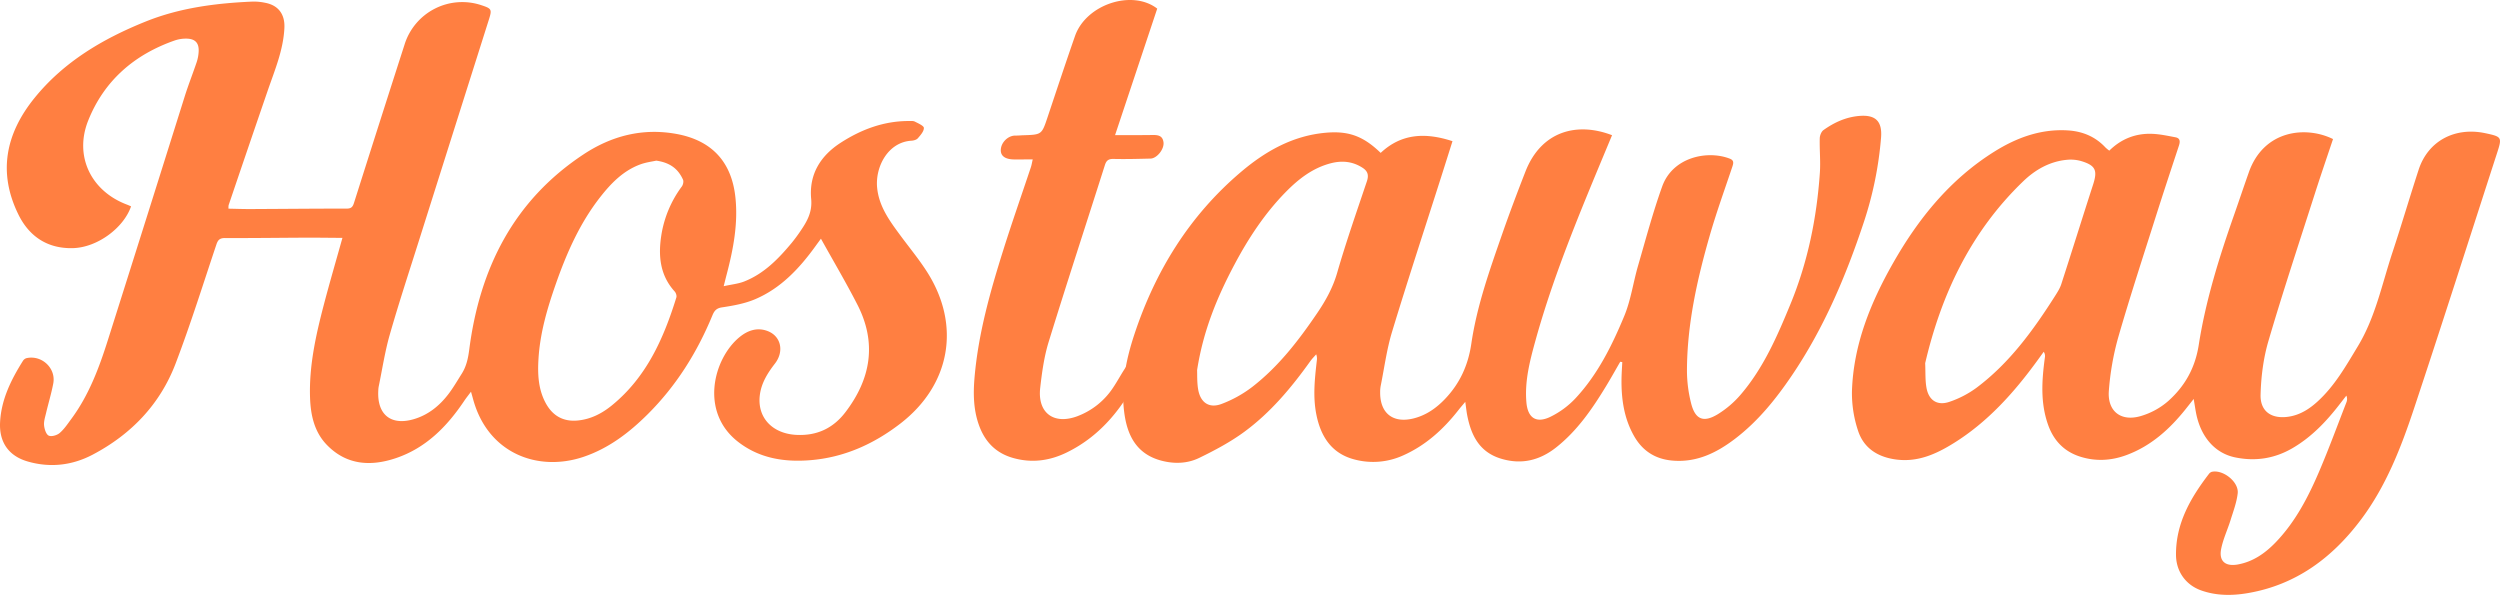 <svg id="Capa_1" data-name="Capa 1" xmlns="http://www.w3.org/2000/svg" viewBox="0 0 2445.555 581.924"><defs><style>.cls-1{fill:#ff7f41;}</style></defs><path class="cls-1" d="M336.52,330.808c-12.876-.085-24.623-.266-36.369-.218-26.121.107-52.242.494-78.361.36-5.027-.026-6.988,1.657-8.515,6.203-13.094,38.984-25.341,78.302-39.996,116.699-15.19,39.798-43.374,69.137-81.024,88.974-20.13,10.606-41.674,13.062-63.652,6.698C9.914,544.113.588,530.512,1.626,511.067c1.19-22.283,10.802-41.561,22.396-60.018a6.16,6.16,0,0,1,3.4-2.586c14.911-3.386,29.09,9.816,26.233,24.781-1.878,9.84-4.82,19.474-7.126,29.237-.921,3.898-2.253,7.985-1.855,11.826.37,3.58,1.96,8.72,4.533,9.922,2.686,1.255,8.094-.314,10.692-2.538,4.492-3.845,7.898-9.029,11.469-13.865,17.113-23.17,27.055-49.731,35.639-76.829q37.825-119.407,75.337-238.913c3.552-11.232,7.901-22.211,11.667-33.379a39.036,39.036,0,0,0,1.836-9.584c.642-8.913-3.231-13.211-12.239-13.243a33.809,33.809,0,0,0-11.064,1.78c-39.565,13.807-69.045,39.236-84.686,78.294C73.929,250.735,90.501,284.925,125.628,298.208c1.399.529,2.759,1.163,4.128,1.744-7.213,21.023-32.924,40.261-56.883,40.878-24.425.629-42.561-11.027-53.303-32.856C-.716,266.743,7.179,228.806,35.096,194.215c28.771-35.649,66.967-58.12,108.803-74.988,33.522-13.516,68.824-18.023,104.617-19.573a54.588,54.588,0,0,1,12.757,1.242c12.655,2.493,19.091,11.282,18.481,24.454-1.007,21.736-9.469,41.456-16.398,61.612q-19.201,55.858-38.157,111.799a16.971,16.971,0,0,0-.139,3.459c7.19.138,14.31.418,21.428.386,31.396-.141,62.792-.478,94.188-.451,4.497.004,5.923-1.672,7.181-5.646q24.539-77.477,49.44-154.839a59.105,59.105,0,0,1,75.347-38.419c9.864,3.243,10.273,4.134,7.21,13.802q-34.416,108.654-68.769,217.327c-9.59,30.372-19.554,60.642-28.305,91.256-4.745,16.599-7.305,33.822-10.82,50.771a25.396,25.396,0,0,0-.361,3.755c-1.304,23.759,12.609,34.755,35.35,27.792,13.733-4.205,24.425-12.895,33.027-24.051,4.89-6.341,8.911-13.36,13.212-20.145,4.617-7.282,6.277-15.095,7.412-23.865,10.238-79.131,43.326-145.454,111.545-190.641,27.525-18.232,57.938-26.204,91.227-20.11,34.341,6.287,53.894,27.18,57.572,62.069,2.709,25.693-2.048,50.551-8.516,75.211-.809,3.085-1.57,6.183-2.953,11.645,7.796-1.73,14.228-2.324,20.003-4.591,19.354-7.598,33.406-22.036,46.384-37.618a158.174,158.174,0,0,0,9.383-12.743c6.174-9.139,10.972-17.956,9.811-30.369-2.23-23.852,8.91-42.164,28.953-55.07,20.271-13.053,42.117-21.194,66.544-21.202,2.004-.001,4.297-.244,5.951.607,3.309,1.702,8.788,4.074,8.797,6.189.015,3.406-3.338,7.119-5.942,10.117-1.29,1.486-4.05,2.224-6.202,2.354-23.017,1.393-35.545,25.563-33.582,45.95,1.778,18.465,12.329,32.606,22.806,46.811,8.808,11.943,18.343,23.428,26.268,35.931C941.724,416.613,931.212,474.751,882.233,512.49c-26.052,20.074-55.111,33.154-88.206,35.786-25.479,2.026-49.761-1.815-70.579-18.051-37.766-29.453-23.814-81.673,1.571-102.394,7.851-6.409,17.119-9.819,27.421-5.892,13.101,4.994,16.424,19.855,7.153,31.836-7.157,9.249-13.295,18.971-14.774,30.856-2.722,21.873,12.183,37.729,35.915,38.889,19.932.974,35.785-6.463,47.799-22.178,24.949-32.636,30.906-67.706,11.81-105.069-11.063-21.645-23.478-42.599-35.737-64.678-2.25,3.075-3.867,5.261-5.46,7.465-15.682,21.691-33.747,40.984-58.791,51.678-10.183,4.348-21.557,6.384-32.605,8.043-5.663.851-7.581,3.626-9.363,7.945C683.46,442.893,663.057,475.519,635.233,503.228c-18.182,18.107-38.363,33.515-62.98,41.8-44.332,14.92-93.516-3.116-107.973-56.658-.519-1.92-1.071-3.831-1.988-7.105-2.638,3.548-4.741,6.139-6.589,8.9-16.884,25.233-37.574,46.239-67.012,56.129-24.668,8.287-48.437,6.775-67.627-13.226-12.087-12.599-15.647-29-16.219-45.894-1.05-30.984,5.621-60.934,13.389-90.631C323.878,374.968,330.165,353.563,336.52,330.808Zm306.978-75.569c-3.579.827-10.124,1.601-16.104,3.865-16.33,6.183-28.1,18.287-38.605,31.677-20.114,25.636-33.006,55.019-43.666,85.482-8.23,23.517-15.221,47.38-16.794,72.436-.936,14.915-.369,29.769,6.845,43.344,6.62,12.458,16.974,18.778,31.482,17.402,12.765-1.211,23.67-6.841,33.335-14.701,33.852-27.528,50.695-65.374,63.193-105.706.509-1.642-.411-4.438-1.65-5.801-14.581-16.042-16.175-35.289-13.03-55.226a108.107,108.107,0,0,1,20.028-47.495c1.223-1.668,1.943-4.914,1.16-6.643C665.174,263.901,657.746,257.259,643.498,255.239Z" transform="translate(-1.548 -98.098)"/><path class="cls-1" d="M2283.759,234.129c-5.902,17.699-12.021,35.444-17.74,53.317-15.367,48.019-31.254,95.889-45.45,144.253-4.951,16.867-7.221,34.965-7.674,52.579-.425,16.513,10.979,23.95,27.512,21.42,11.136-1.704,20.168-7.488,28.283-14.891,16.792-15.32,27.774-34.818,39.369-53.996,17.172-28.406,23.552-60.644,33.753-91.518,8.89-26.906,16.894-54.103,25.662-81.05,9.379-28.824,36.053-42.064,65.247-35.85,16.508,3.514,16.493,3.998,11.368,19.82-26.967,83.264-53.554,166.656-81.167,249.706-12.679,38.135-27.298,75.739-51.708,108.308-27.923,37.256-63.257,63.786-110.291,71.975-15.517,2.701-31.077,2.813-46.155-2.544-15.164-5.388-24.454-18.592-24.609-34.531-.301-30.92,14.173-55.904,32.193-79.417a5.675,5.675,0,0,1,2.945-2.094c11.02-2.325,26.488,9.946,25.216,21.118-1.004,8.814-4.288,17.409-6.94,25.983-2.956,9.554-7.389,18.772-9.274,28.505-2.309,11.923,4.278,17.247,16.383,15.045,15.04-2.737,26.814-11.085,37.103-21.781,19.312-20.077,31.849-44.452,42.628-69.682,9.458-22.138,17.737-44.779,26.48-67.221a8.455,8.455,0,0,0-.084-6.479c-2.212,2.841-4.433,5.674-6.633,8.523-13.01,16.846-27.511,32.082-46.129,42.912-17.524,10.194-36.237,13.06-56.017,8.988-20.062-4.129-34.092-20.447-38.45-44.492-.647-3.57-1.197-7.158-2.114-12.678-3.281,4.157-5.373,6.821-7.48,9.473-15.735,19.806-34.02,36.418-58.157,45.395-15.043,5.594-30.445,6.445-45.832,1.442-15.417-5.013-25.487-15.685-30.89-30.793-7.781-21.758-6.203-44.001-3.18-66.299a7.436,7.436,0,0,0-1.159-5.376c-2.125,2.938-4.242,5.882-6.377,8.813-22.826,31.323-48.421,59.91-81.685,80.588-17.284,10.745-35.365,18.924-56.817,15.942-17.888-2.486-31.276-11.292-36.767-28.159a115.925,115.925,0,0,1-5.942-38.999c1.539-45.269,18.181-86.18,40.238-124.97,24.795-43.606,55.791-81.891,98.91-108.914,21.919-13.737,45.571-22.438,71.964-20.835,14.276.867,26.895,5.981,36.847,16.707a39.044,39.044,0,0,0,3.754,3.099c11.706-11.525,25.747-17.025,41.745-16.463,7.699.271,15.38,1.948,22.994,3.386,4.713.891,4.674,4.273,3.398,8.148-7.531,22.867-15.129,45.714-22.402,68.664-12.577,39.684-25.56,79.257-37.085,119.248a266.276,266.276,0,0,0-9.059,51.731c-1.633,19.929,11.467,30.51,30.772,25.042a71.289,71.289,0,0,0,27.372-14.878c16.139-14.483,26.234-32.087,29.788-54.85,6.777-43.42,19.938-85.468,34.497-126.97,4.898-13.961,9.587-27.996,14.525-41.943C2216.226,224.816,2257.636,221.196,2283.759,234.129ZM1884.801,453.36c.397,8.945-.041,16.555,1.231,23.868,2.17,12.478,10.551,18.042,22.518,13.943a97.352,97.352,0,0,0,26.505-13.787c32.106-24.051,55.294-55.977,76.575-89.412,2.411-3.788,4.945-7.703,6.312-11.919,10.511-32.428,20.63-64.983,31.125-97.416,4.479-13.842,2.501-18.667-11.637-22.964a37.449,37.449,0,0,0-14.123-1.234c-16.737,1.602-30.832,9.691-42.55,20.956C1929.463,324.712,1900.529,386.066,1884.801,453.36Z" transform="translate(-1.548 -98.098)"/><path class="cls-1" d="M1586.514,451.971c-4.619,7.97-9.096,16.027-13.884,23.894-13.51,22.199-28.098,43.535-48.805,59.897-16.332,12.904-34.34,17.155-54.482,10.847-20.772-6.506-28.765-22.842-32.554-42.363-.702-3.615-1.062-7.297-1.879-13.049-2.914,3.499-4.762,5.601-6.483,7.802-14.769,18.892-32.057,34.684-54.253,44.571a70.867,70.867,0,0,1-47.954,3.912c-21.96-5.808-32.538-22.165-36.887-43.382-3.645-17.781-1.677-35.526.362-53.27a11.781,11.781,0,0,0-.61-6.126c-1.915,2.202-4.024,4.265-5.714,6.628-18.523,25.911-38.888,50.31-64.65,69.211-13.648,10.013-28.899,18.127-44.185,25.532-11.456,5.55-24.302,5.974-36.901,2.64-24.347-6.443-33.494-24.759-36.374-47.46-3.298-25.995,1.759-51.208,9.818-75.648,20.554-62.333,54.012-116.559,104.428-159.313,23.924-20.288,50.631-35.472,82.862-38.347,22.194-1.98,36.661,3.131,53.787,19.709,20.282-19.074,43.874-20.108,70.246-11.457-3.806,12.027-7.451,23.62-11.143,35.2-16.074,50.418-32.616,100.694-47.992,151.324-5.226,17.207-7.548,35.297-11.13,52.997a31.941,31.941,0,0,0-.489,6.014c-.188,20.564,12.44,30.627,32.445,25.73,12.372-3.029,22.403-10.066,31.049-19.138,14.441-15.154,22.586-32.896,25.676-53.943,5.376-36.62,17.74-71.529,29.868-106.367,7.255-20.84,15.052-41.504,23.071-62.065,15.328-39.306,50.007-48.965,84.735-35.596-7.584,18.251-15.234,36.46-22.729,54.733-19.709,48.052-38.471,96.457-52.321,146.587-5.421,19.622-10.551,39.472-8.726,60.092,1.343,15.172,9.557,20.632,23.191,14.195a84.329,84.329,0,0,0,25.138-18.577c21.482-23.144,35.383-51.281,47.345-80.036,6.48-15.575,8.769-32.853,13.511-49.2,7.543-26.003,14.508-52.247,23.651-77.694,10.332-28.758,44.263-35.635,66.13-27.154,4.285,1.662,3.617,4.473,2.456,7.94-7.484,22.348-15.542,44.538-22.049,67.171-12.451,43.306-22.262,87.209-22.321,132.591a131.473,131.473,0,0,0,3.962,31.222c4.005,16.3,12.148,19.726,26.509,10.885a95.719,95.719,0,0,0,22.124-19.035c22.368-26.126,35.843-57.333,48.758-88.748,16.879-41.058,25.604-83.996,28.654-128.117.776-11.223-.381-22.57-.104-33.846.068-2.76,1.538-6.516,3.644-8.02,10.547-7.531,22.148-12.831,35.336-13.86,15.743-1.229,22.29,5.361,20.978,21.314A352.972,352.972,0,0,1,1824.828,315.31c-17.532,52.851-39.097,103.811-70.487,150.149-15.731,23.221-33.238,44.915-55.746,62.028-18.25,13.875-38.034,23.463-61.939,21.081-16.288-1.623-28.401-9.623-36.444-23.598-10.08-17.516-12.778-36.797-12.455-56.655.087-5.333.483-10.661.737-15.992Zm-413.942,8.21c.202,4.347-.172,11.704,1.03,18.795,2.195,12.947,10.718,18.855,22.85,14.288a117.197,117.197,0,0,0,30.068-16.672c25.729-19.911,45.38-45.473,63.536-72.197,8.316-12.241,15.328-24.846,19.546-39.46,8.685-30.093,19.06-59.705,29.048-89.411,2.012-5.984,1.01-9.934-4.284-13.343-9.753-6.279-20.142-7.203-31.075-4.35-17.671,4.61-31.493,15.367-43.965,28.071-20.612,20.995-36.593,45.338-50.312,71.188C1192.235,388.713,1178.582,421.508,1172.572,460.182Z" transform="translate(-1.548 -98.098)"/><path class="cls-1" d="M1092.33,230.267c12.758-.016,23.753.072,34.745-.085,5.738-.082,11.673-.476,12.635,7.138.85,6.729-6.506,15.757-12.66,15.902-12.05.285-24.112.633-36.154.348-4.958-.118-7.076,1.461-8.557,6.124-18.289,57.593-37.142,115.01-54.946,172.751-4.478,14.524-6.592,29.94-8.309,45.113-2.773,24.51,13.336,36.376,36.531,27.622a72.15,72.15,0,0,0,34.787-27.881c4.775-7.063,8.648-14.749,13.613-21.662a15.93,15.93,0,0,1,8.7-5.589c4.596-1.076,7.101,1.637,6.209,6.604a19.41,19.41,0,0,1-1.262,5.112c-16.44,33.457-38.206,62.156-72.636,78.969-16.773,8.191-34.372,10.565-52.734,5.278-16.004-4.608-26.468-14.946-32.394-30.129-6.182-15.84-6.453-32.325-4.996-49.01,3.741-42.835,15.402-83.888,28.23-124.631,8.508-27.022,17.915-53.761,26.873-80.643.697-2.092,1.022-4.308,1.768-7.544-6.315.009-11.998.01-17.681.026-8.676.024-13.422-3.019-13.552-8.705-.173-7.58,6.94-14.774,14.369-14.647,2.508.043,5.02-.24,7.532-.318,18.239-.568,18.153-.592,23.966-17.98,8.827-26.403,17.581-52.832,26.743-79.119,10.729-30.783,55.649-45.815,80.414-26.793C1120.003,147.217,1106.397,188.05,1092.33,230.267Z" transform="translate(-1.548 -98.098)"/></svg>